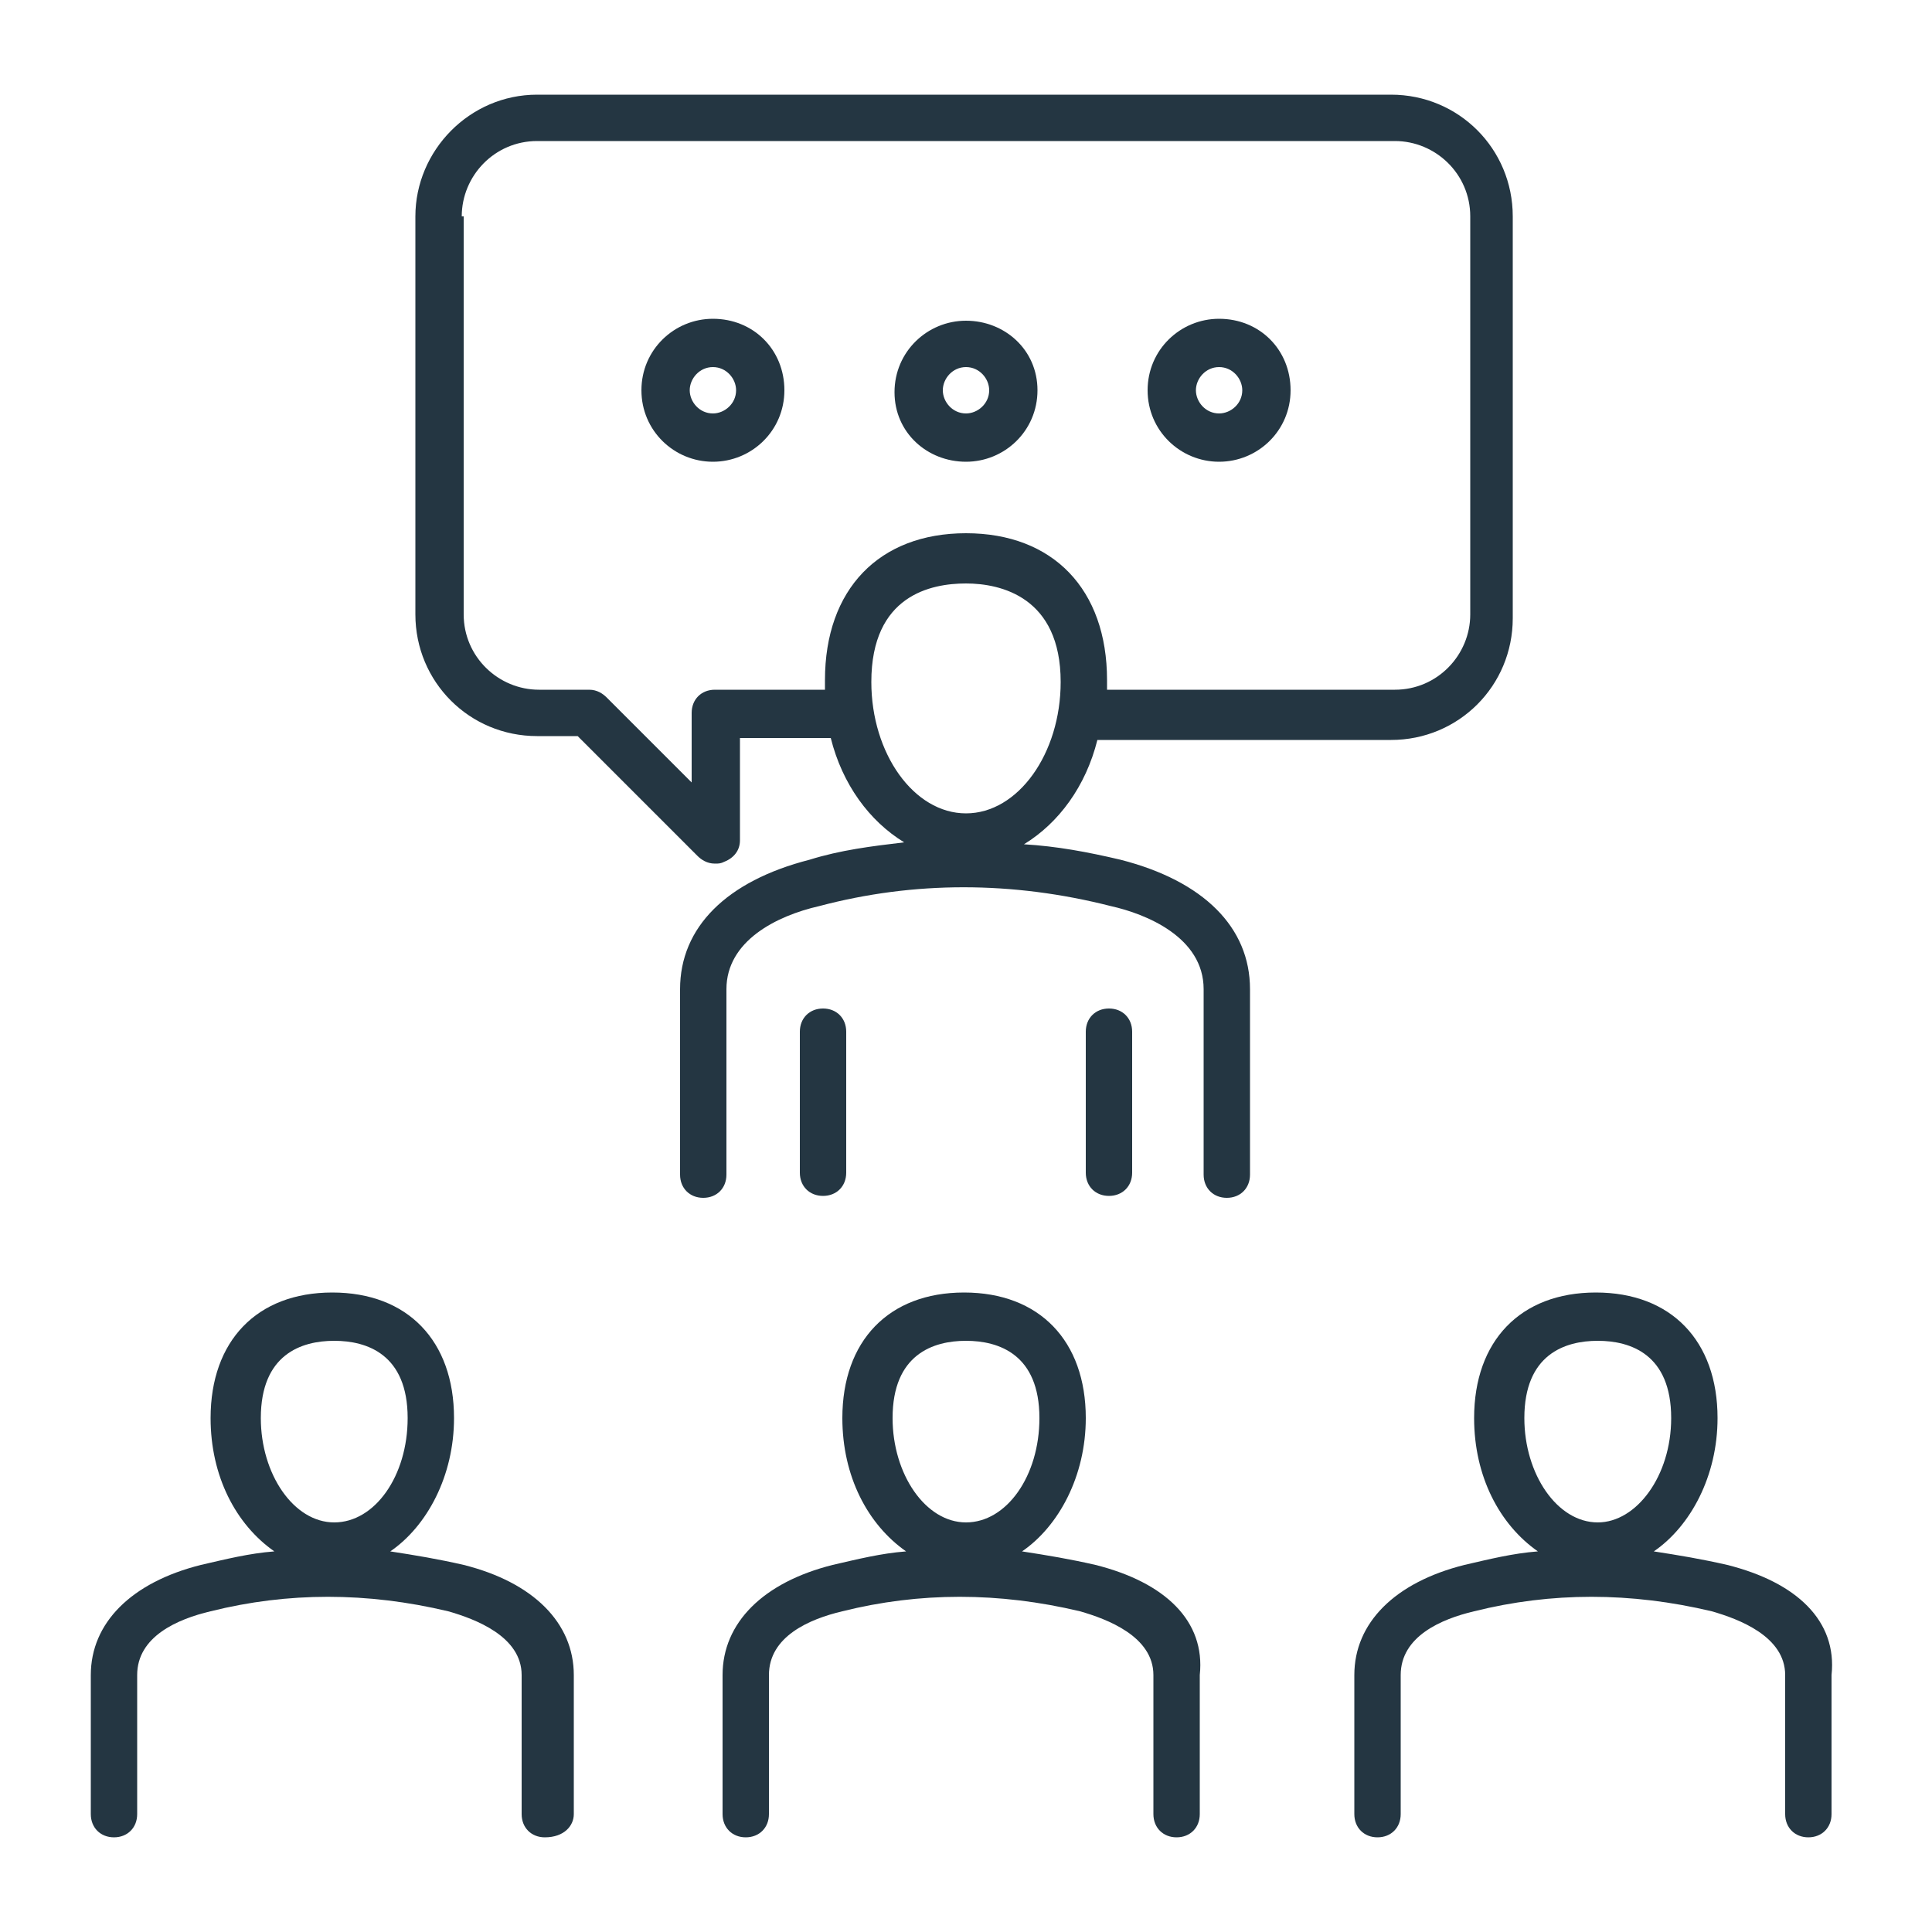 <?xml version="1.0" encoding="utf-8"?>
<!-- Generator: Adobe Illustrator 25.4.1, SVG Export Plug-In . SVG Version: 6.00 Build 0)  -->
<svg version="1.1" id="Laag_1" xmlns="http://www.w3.org/2000/svg" xmlns:xlink="http://www.w3.org/1999/xlink" x="0px" y="0px"
	 viewBox="0 0 100 100" style="enable-background:new 0 0 100 100;" xml:space="preserve">
<style type="text/css">
	.st0{fill:#243642;}
</style>
<g id="NewGroupe0">
	<g id="NewGroup0-15">
		<g>
			<path class="st0" d="M63.1,19c0.7,0,1.2,0.6,1.2,1.2c0,0.7-0.6,1.2-1.2,1.2c-0.7,0-1.2-0.6-1.2-1.2C61.9,19.6,62.4,19,63.1,19
				L63.1,19z M63.1,23.9c2,0,3.7-1.6,3.7-3.7s-1.6-3.7-3.7-3.7c-2,0-3.7,1.6-3.7,3.7S61.1,23.9,63.1,23.9L63.1,23.9z"/>
			<path class="st0" d="M50,19c0.7,0,1.2,0.6,1.2,1.2c0,0.7-0.6,1.2-1.2,1.2c-0.7,0-1.2-0.6-1.2-1.2C48.8,19.6,49.3,19,50,19L50,19z
				 M50,23.9c2,0,3.7-1.6,3.7-3.7S52,16.6,50,16.6c-2,0-3.7,1.6-3.7,3.7S48,23.9,50,23.9L50,23.9z"/>
			<path class="st0" d="M23.9,11.2c0-2.1,1.7-3.9,3.9-3.9h44.4c2.1,0,3.9,1.7,3.9,3.9v20.6c0,2.1-1.7,3.9-3.9,3.9H57.3
				c0-0.2,0-0.3,0-0.5c0-4.7-2.8-7.6-7.3-7.6c-4.5,0-7.3,2.9-7.3,7.6l0,0c0,0.2,0,0.3,0,0.5H37c-0.7,0-1.2,0.5-1.2,1.2v3.6l-4.4-4.4
				c-0.2-0.2-0.5-0.4-0.9-0.4h-2.6c-2.1,0-3.9-1.7-3.9-3.9V11.2L23.9,11.2z M50,42.1c-2.7,0-4.9-3.1-4.9-6.8c0-4.5,3.1-5.1,4.9-5.1
				c1.8,0,4.9,0.7,4.9,5.1C54.9,39,52.7,42.1,50,42.1L50,42.1z M21.5,11.2v20.6c0,3.5,2.8,6.3,6.3,6.3h2.1l6.2,6.2
				c0.2,0.2,0.5,0.4,0.9,0.4c0.2,0,0.3,0,0.5-0.1c0.5-0.2,0.8-0.6,0.8-1.1v-5.3H43c0.6,2.4,2,4.3,3.8,5.4c-1.7,0.2-3.3,0.4-4.9,0.9
				c-4.3,1.1-6.7,3.5-6.7,6.7v9.6c0,0.7,0.5,1.2,1.2,1.2c0.7,0,1.2-0.5,1.2-1.2v-9.6c0-2.5,2.6-3.8,4.8-4.3c4.9-1.3,10-1.3,15.1,0
				c1.8,0.4,4.8,1.6,4.8,4.3v9.6c0,0.7,0.5,1.2,1.2,1.2c0.7,0,1.2-0.5,1.2-1.2v-9.6c0-3.2-2.4-5.6-6.7-6.7l0,0
				c-1.7-0.4-3.3-0.7-5-0.8c1.8-1.1,3.2-3,3.8-5.4h15.2c3.5,0,6.3-2.8,6.3-6.3V11.2c0-3.5-2.8-6.3-6.3-6.3H27.8
				C24.3,4.9,21.5,7.8,21.5,11.2L21.5,11.2z"/>
			<path class="st0" d="M82.7,78.8c-2.1,0-3.8-2.5-3.8-5.4c0-3.3,2.1-4,3.8-4c1.7,0,3.8,0.7,3.8,4C86.5,76.4,84.7,78.8,82.7,78.8
				L82.7,78.8z M89.4,81L89.4,81c-1.3-0.3-2.5-0.5-3.8-0.7c1.9-1.3,3.3-3.9,3.3-6.9c0-4-2.4-6.5-6.3-6.5s-6.3,2.5-6.3,6.5
				c0,3,1.3,5.5,3.3,6.9c-1.3,0.1-2.5,0.4-3.8,0.7c-3.6,0.9-5.7,3-5.7,5.7v7.2c0,0.7,0.5,1.2,1.2,1.2c0.7,0,1.2-0.5,1.2-1.2v-7.2
				c0-2,2.1-2.9,3.8-3.3c4-1,8.1-1,12.3,0c1.4,0.4,3.8,1.3,3.8,3.3v7.2c0,0.7,0.5,1.2,1.2,1.2c0.7,0,1.2-0.5,1.2-1.2v-7.2
				C95.1,83.9,93,81.9,89.4,81L89.4,81z"/>
			<path class="st0" d="M50,78.8c-2.1,0-3.8-2.5-3.8-5.4c0-3.3,2.1-4,3.8-4c1.7,0,3.8,0.7,3.8,4C53.8,76.4,52.1,78.8,50,78.8
				L50,78.8z M56.7,81L56.7,81c-1.3-0.3-2.5-0.5-3.8-0.7c1.9-1.3,3.3-3.9,3.3-6.9c0-4-2.4-6.5-6.3-6.5s-6.3,2.5-6.3,6.5
				c0,3,1.3,5.5,3.3,6.9c-1.3,0.1-2.5,0.4-3.8,0.7c-3.6,0.9-5.7,3-5.7,5.7v7.2c0,0.7,0.5,1.2,1.2,1.2c0.7,0,1.2-0.5,1.2-1.2v-7.2
				c0-2,2.1-2.9,3.8-3.3c4-1,8.1-1,12.3,0c1.4,0.4,3.8,1.3,3.8,3.3v7.2c0,0.7,0.5,1.2,1.2,1.2s1.2-0.5,1.2-1.2v-7.2
				C62.4,83.9,60.3,81.9,56.7,81L56.7,81z"/>
			<path class="st0" d="M57.4,61.9c0.7,0,1.2-0.5,1.2-1.2v-7.3c0-0.7-0.5-1.2-1.2-1.2c-0.7,0-1.2,0.5-1.2,1.2v7.3
				C56.2,61.4,56.7,61.9,57.4,61.9L57.4,61.9z"/>
			<path class="st0" d="M42.6,61.9c0.7,0,1.2-0.5,1.2-1.2v-7.3c0-0.7-0.5-1.2-1.2-1.2s-1.2,0.5-1.2,1.2v7.3
				C41.4,61.4,41.9,61.9,42.6,61.9L42.6,61.9z"/>
			<path class="st0" d="M17.3,78.8c-2.1,0-3.8-2.5-3.8-5.4c0-3.3,2.1-4,3.8-4c1.7,0,3.8,0.7,3.8,4C21.1,76.4,19.4,78.8,17.3,78.8
				L17.3,78.8z M29.7,93.9v-7.2c0-2.7-2.1-4.8-5.7-5.7c-1.3-0.3-2.5-0.5-3.8-0.7c1.9-1.3,3.3-3.9,3.3-6.9c0-4-2.4-6.5-6.3-6.5
				c-3.9,0-6.3,2.5-6.3,6.5c0,3,1.3,5.5,3.3,6.9c-1.3,0.1-2.5,0.4-3.8,0.7c-3.6,0.9-5.7,3-5.7,5.7v7.2c0,0.7,0.5,1.2,1.2,1.2
				c0.7,0,1.2-0.5,1.2-1.2v-7.2c0-2,2.1-2.9,3.8-3.3c4-1,8.1-1,12.3,0c1.4,0.4,3.8,1.3,3.8,3.3v7.2c0,0.7,0.5,1.2,1.2,1.2
				C29.2,95.1,29.7,94.5,29.7,93.9L29.7,93.9z"/>
			<path class="st0" d="M36.9,19c0.7,0,1.2,0.6,1.2,1.2c0,0.7-0.6,1.2-1.2,1.2c-0.7,0-1.2-0.6-1.2-1.2C35.7,19.6,36.2,19,36.9,19
				L36.9,19z M36.9,23.9c2,0,3.7-1.6,3.7-3.7s-1.6-3.7-3.7-3.7c-2,0-3.7,1.6-3.7,3.7S34.9,23.9,36.9,23.9L36.9,23.9z"/>
		</g>
	</g>
</g>
</svg>
